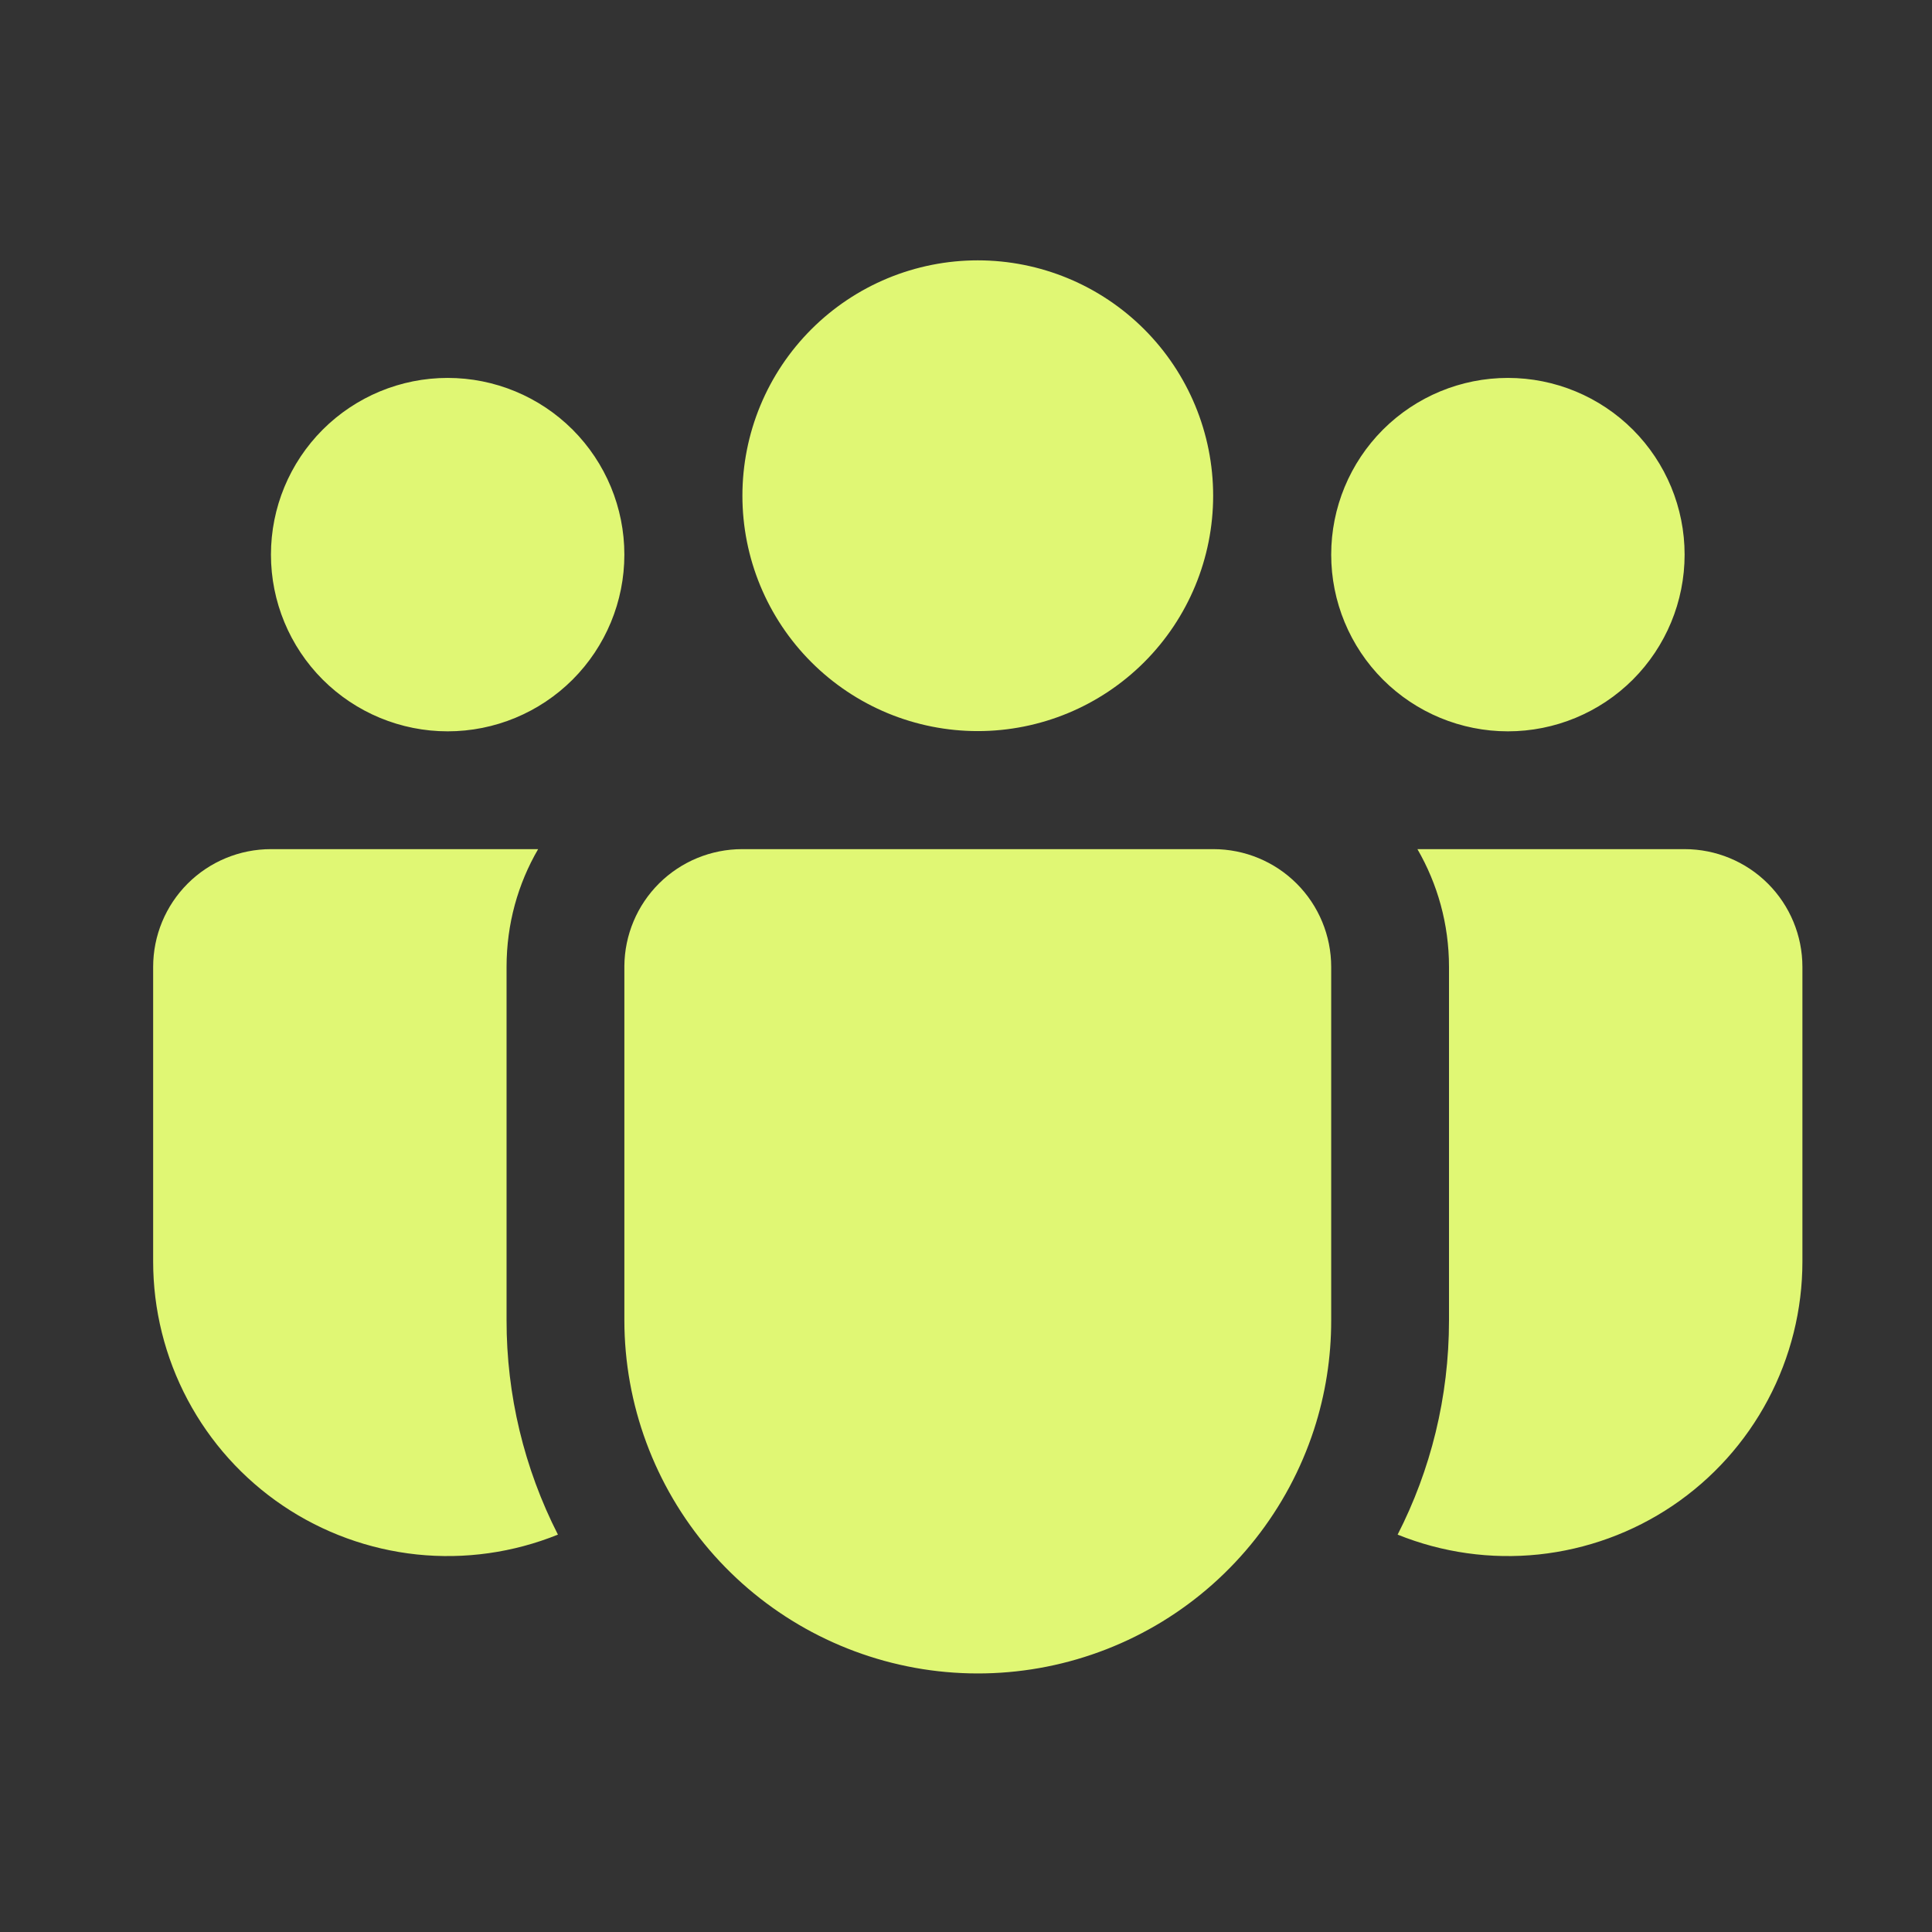 <svg width="41" height="41" viewBox="0 0 41 41" fill="none" xmlns="http://www.w3.org/2000/svg">
<rect x="0" y="0" width="41" height="41" fill="#333333" stroke="none"/>
<g id="fluent:people-team-16-filled">
<path id="Vector" d="M20.75 5.525C20.094 5.525 19.445 5.654 18.838 5.905C18.233 6.156 17.682 6.524 17.218 6.988C16.754 7.452 16.386 8.002 16.135 8.608C15.884 9.214 15.755 9.864 15.755 10.52C15.755 11.176 15.884 11.825 16.135 12.431C16.386 13.037 16.754 13.588 17.218 14.052C17.682 14.516 18.233 14.884 18.838 15.135C19.445 15.386 20.094 15.515 20.75 15.515C22.075 15.515 23.345 14.989 24.282 14.052C25.219 13.115 25.745 11.845 25.745 10.52C25.745 9.195 25.219 7.925 24.282 6.988C23.345 6.051 22.075 5.525 20.75 5.525ZM32 8.02C31.005 8.02 30.052 8.415 29.348 9.118C28.645 9.822 28.25 10.775 28.25 11.77C28.25 12.764 28.645 13.718 29.348 14.422C30.052 15.125 31.005 15.52 32 15.52C32.995 15.52 33.948 15.125 34.652 14.422C35.355 13.718 35.75 12.764 35.75 11.77C35.75 10.775 35.355 9.822 34.652 9.118C33.948 8.415 32.995 8.02 32 8.02ZM9.5 8.02C8.505 8.02 7.552 8.415 6.848 9.118C6.145 9.822 5.75 10.775 5.75 11.77C5.75 12.764 6.145 13.718 6.848 14.422C7.552 15.125 8.505 15.52 9.5 15.52C10.495 15.52 11.448 15.125 12.152 14.422C12.855 13.718 13.25 12.764 13.25 11.77C13.25 10.775 12.855 9.822 12.152 9.118C11.448 8.415 10.495 8.02 9.5 8.02ZM13.25 20.502C13.255 19.842 13.52 19.211 13.988 18.746C14.457 18.281 15.09 18.02 15.75 18.02H25.75C26.413 18.02 27.049 18.283 27.518 18.752C27.987 19.221 28.25 19.857 28.25 20.52V28.02C28.251 28.807 28.128 29.589 27.885 30.337C27.331 32.034 26.191 33.478 24.669 34.41C23.146 35.341 21.342 35.7 19.579 35.421C17.816 35.141 16.211 34.243 15.051 32.887C13.891 31.53 13.252 29.805 13.25 28.02V20.502ZM10.75 20.52C10.75 19.607 10.992 18.755 11.42 18.02H5.75C5.087 18.02 4.451 18.283 3.982 18.752C3.513 19.221 3.25 19.857 3.25 20.52V26.77C3.25 27.793 3.501 28.801 3.981 29.704C4.461 30.608 5.155 31.38 6.004 31.953C6.852 32.525 7.828 32.88 8.845 32.988C9.863 33.095 10.891 32.95 11.84 32.567C11.122 31.158 10.748 29.599 10.75 28.017V20.52ZM30.75 20.52V28.02C30.75 29.657 30.358 31.202 29.66 32.567C30.609 32.95 31.637 33.095 32.655 32.988C33.672 32.88 34.648 32.525 35.496 31.953C36.345 31.38 37.039 30.608 37.519 29.704C37.999 28.801 38.25 27.793 38.25 26.77V20.52C38.25 19.857 37.987 19.221 37.518 18.752C37.049 18.283 36.413 18.02 35.75 18.02H30.08C30.505 18.755 30.75 19.607 30.75 20.52Z" fill="#E0F774"/>
</g>
</svg>
